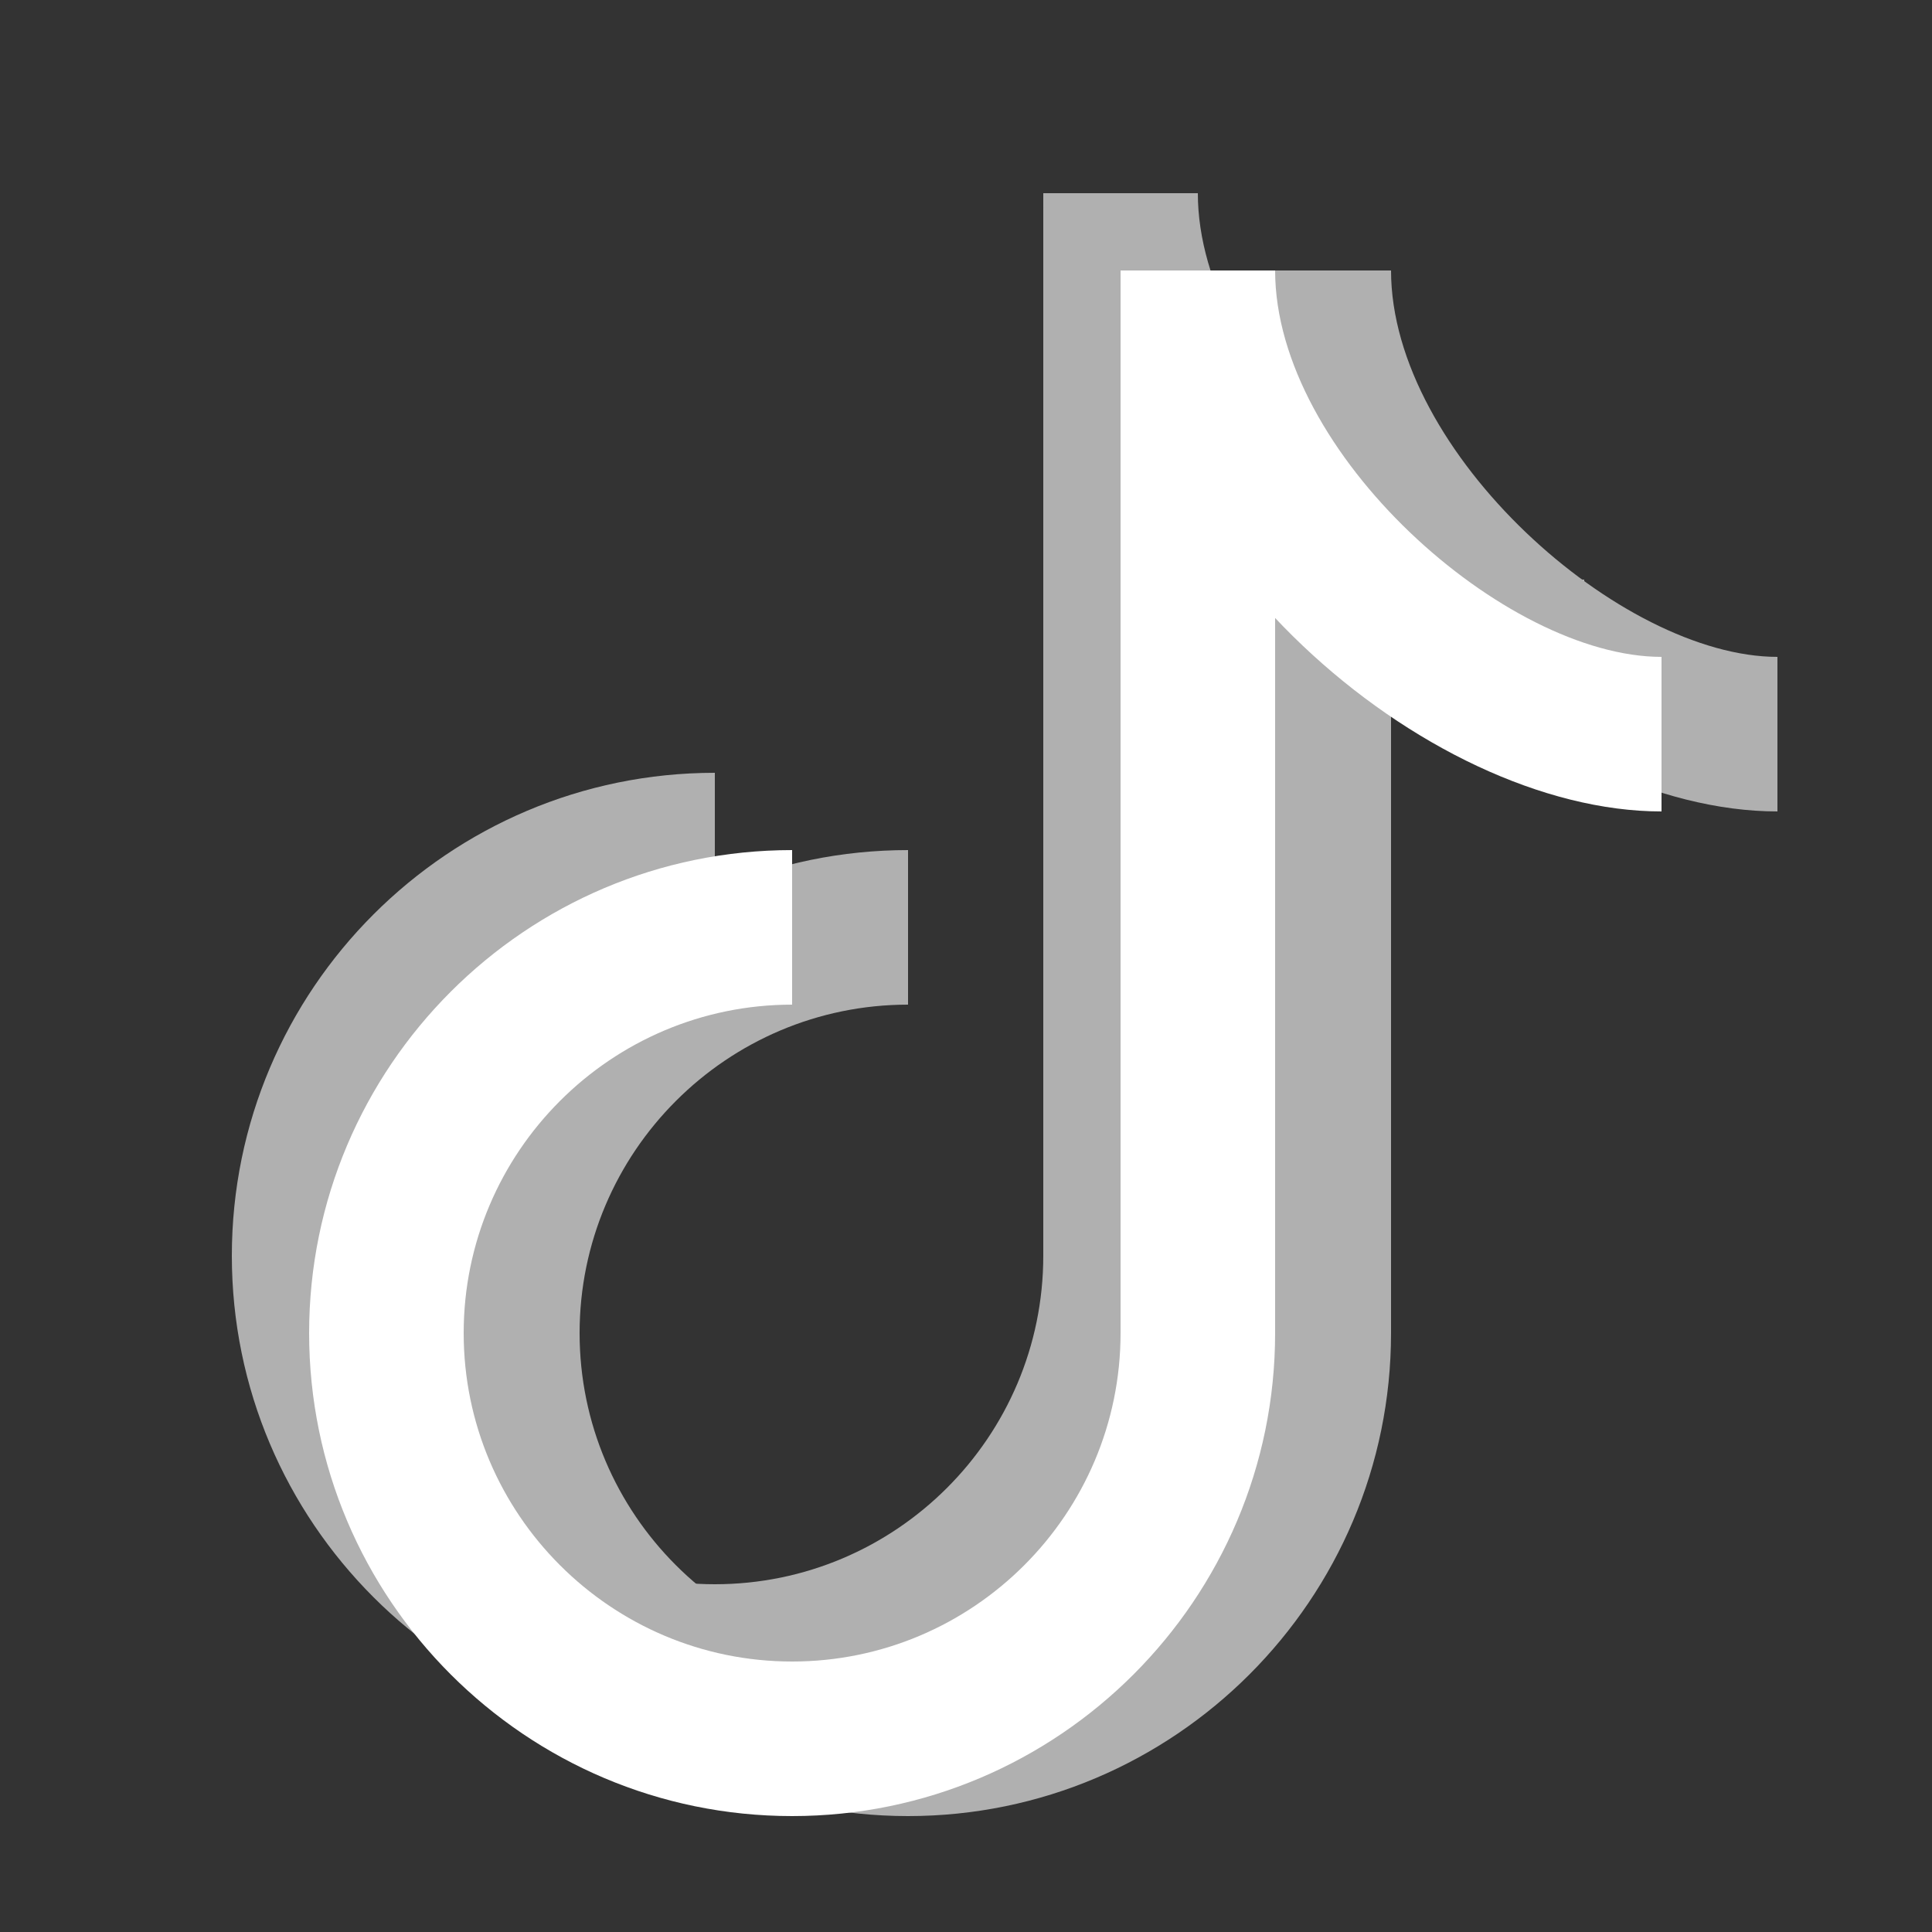 <svg xmlns="http://www.w3.org/2000/svg" xmlns:xlink="http://www.w3.org/1999/xlink" viewBox="0,0,256,256" width="32px" height="32px"><rect x="0" y="0" width="256" height="256" fill="#333333" stroke="none"/><g fill="none" fill-rule="nonzero" stroke="none" stroke-width="1" stroke-linecap="butt" stroke-linejoin="miter" stroke-miterlimit="10" stroke-dasharray="" stroke-dashoffset="0" font-family="none" font-weight="none" font-size="none" text-anchor="none" style="mix-blend-mode: normal"><g transform="scale(5.12,5.12)"><path d="M18.5,45c-6.893,0 -12.5,-5.607 -12.5,-12.5c0,-6.893 5.607,-12.5 12.5,-12.5v4c-4.687,0 -8.5,3.813 -8.5,8.5c0,4.687 3.813,8.5 8.5,8.5c4.687,0 8.5,-3.813 8.5,-8.5v-27.5h4v27.5c0,6.893 -5.607,12.5 -12.5,12.5z" fill="#b0b0b0"></path><path d="M41,19c-6.113,0 -14,-6.789 -14,-14h4c0,4.732 5.961,10 10,10z" fill="#b0b0b0"></path><path d="M23.5,47c-6.893,0 -12.5,-5.607 -12.5,-12.5c0,-6.893 5.607,-12.5 12.5,-12.5v4c-4.687,0 -8.5,3.813 -8.5,8.5c0,4.687 3.813,8.5 8.5,8.5c4.687,0 8.5,-3.813 8.5,-8.5v-27.5h4v27.5c0,6.893 -5.607,12.5 -12.5,12.5z" fill="#b0b0b0"></path><path d="M46,21c-6.113,0 -14,-6.789 -14,-14h4c0,4.732 5.961,10 10,10z" fill="#b0b0b0"></path><path d="M20.5,47c-6.893,0 -12.5,-5.607 -12.5,-12.5c0,-6.893 5.607,-12.5 12.5,-12.5v4c-4.687,0 -8.5,3.813 -8.5,8.5c0,4.687 3.813,8.5 8.5,8.5c4.687,0 8.5,-3.813 8.5,-8.5v-27.5h4v27.5c0,6.893 -5.607,12.5 -12.5,12.5z" fill="#ffffff"></path><path d="M43,21c-6.113,0 -14,-6.789 -14,-14h4c0,4.732 5.961,10 10,10z" fill="#ffffff"></path></g></g></svg>